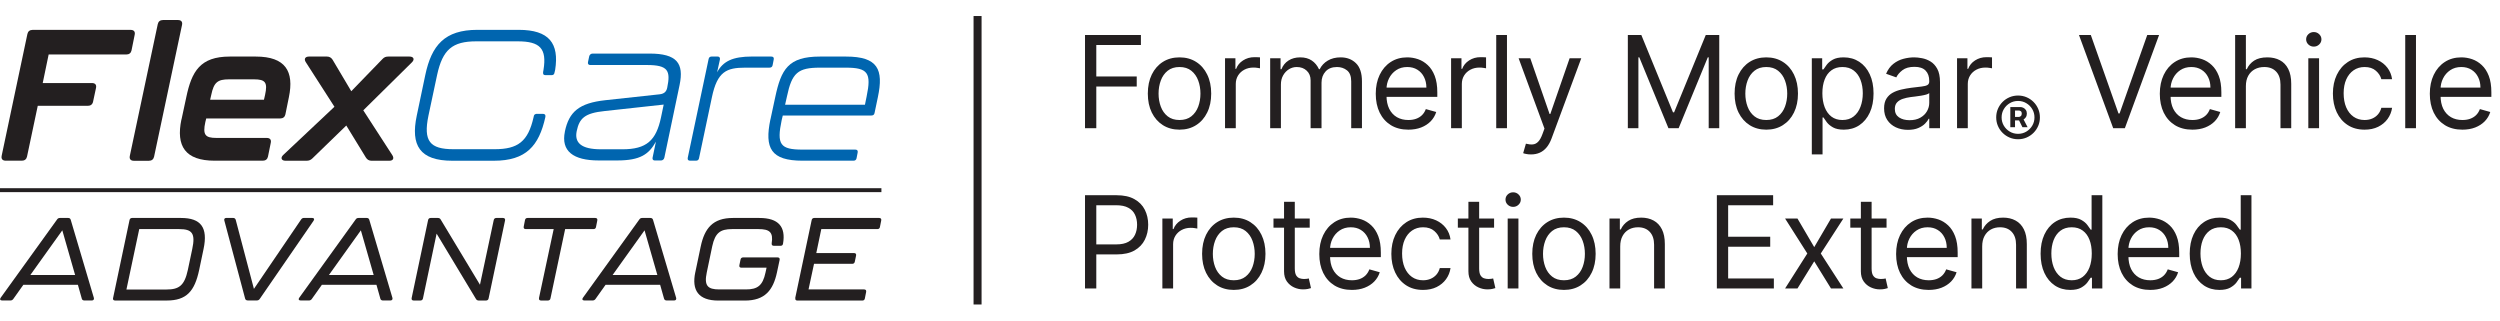 <svg xmlns="http://www.w3.org/2000/svg" width="312" height="40" viewBox="0 0 312 40" fill="none"><g clip-path="url(#clip0_255_125)"><g clip-path="url(#clip1_255_125)"><path d="M10.203 37.251L9.721 35.544H2.914L1.648 37.326C1.559 37.44 1.445 37.5 1.301 37.5H0.263C0.03 37.5 -0.06 37.341 0.089 37.152L7.134 27.376C7.224 27.247 7.338 27.202 7.482 27.202H8.515C8.673 27.202 8.793 27.277 8.832 27.451L11.712 37.166C11.771 37.356 11.667 37.5 11.464 37.5H10.53C10.371 37.5 10.237 37.425 10.198 37.251H10.203ZM9.374 34.319L7.775 28.745L3.788 34.319H9.378H9.374Z" fill="#231F20"></path><path d="M14.115 37.181L16.165 27.466C16.195 27.307 16.309 27.202 16.483 27.202H22.595C25.082 27.202 25.971 28.397 25.405 31.069L24.854 33.697C24.288 36.35 23.28 37.505 20.807 37.505H14.358C14.155 37.505 14.065 37.376 14.11 37.181H14.115ZM20.768 36.131C22.341 36.131 23.022 35.648 23.444 33.682L23.995 31.069C24.417 29.098 23.95 28.591 22.366 28.591H17.377L15.778 36.131H20.768Z" fill="#231F20"></path><path d="M30.588 37.251L27.996 27.521C27.937 27.331 28.041 27.197 28.245 27.197H29.089C29.262 27.197 29.382 27.287 29.421 27.446L31.69 36.052L37.583 27.386C37.673 27.257 37.787 27.197 37.931 27.197H38.949C39.182 27.197 39.267 27.341 39.137 27.546L32.415 37.306C32.326 37.435 32.212 37.495 32.068 37.495H30.916C30.742 37.495 30.623 37.405 30.583 37.246L30.588 37.251Z" fill="#231F20"></path><path d="M47.463 37.251L46.982 35.544H40.17L38.904 37.326C38.815 37.44 38.7 37.5 38.556 37.5H37.524C37.291 37.5 37.201 37.341 37.35 37.152L44.395 27.376C44.484 27.247 44.599 27.202 44.743 27.202H45.775C45.934 27.202 46.053 27.277 46.093 27.451L48.973 37.166C49.032 37.356 48.928 37.5 48.724 37.5H47.791C47.632 37.5 47.498 37.425 47.458 37.251H47.463ZM46.634 34.319L45.036 28.745L41.049 34.319H46.639H46.634Z" fill="#231F20"></path><path d="M51.376 37.181L53.426 27.466C53.456 27.307 53.57 27.202 53.744 27.202H54.647C54.806 27.202 54.925 27.262 54.995 27.391L59.9 35.534L61.618 27.466C61.648 27.307 61.762 27.202 61.936 27.202H62.78C62.983 27.202 63.073 27.331 63.028 27.526L60.978 37.241C60.948 37.4 60.834 37.505 60.66 37.505H59.741C59.582 37.505 59.463 37.43 59.394 37.301L54.489 29.158L52.786 37.241C52.756 37.4 52.642 37.505 52.468 37.505H51.624C51.42 37.505 51.331 37.376 51.376 37.181Z" fill="#231F20"></path><path d="M67.268 37.181L69.1 28.591H65.61C65.406 28.591 65.317 28.461 65.362 28.267L65.52 27.466C65.55 27.292 65.664 27.202 65.838 27.202H74.293C74.497 27.202 74.586 27.331 74.541 27.526L74.382 28.327C74.353 28.501 74.239 28.591 74.065 28.591H70.53L68.698 37.241C68.668 37.4 68.554 37.505 68.38 37.505H67.521C67.318 37.505 67.228 37.376 67.273 37.181H67.268Z" fill="#231F20"></path><path d="M82.867 37.251L82.386 35.544H75.574L74.308 37.326C74.219 37.44 74.105 37.5 73.96 37.5H72.928C72.695 37.5 72.605 37.341 72.754 37.152L79.799 27.376C79.888 27.247 80.003 27.202 80.147 27.202H81.179C81.338 27.202 81.457 27.277 81.502 27.451L84.382 37.166C84.441 37.356 84.337 37.5 84.133 37.5H83.2C83.041 37.5 82.907 37.425 82.867 37.251ZM82.038 34.319L80.439 28.745L76.453 34.319H82.043H82.038Z" fill="#231F20"></path><path d="M86.78 33.956L87.45 30.761C87.931 28.486 88.964 27.202 91.466 27.202H94.768C97.171 27.202 98.084 28.312 97.722 30.412C97.692 30.587 97.593 30.676 97.414 30.676H96.57C96.382 30.676 96.277 30.562 96.307 30.358C96.525 28.984 96.044 28.591 94.664 28.591H91.362C89.892 28.591 89.252 29.059 88.89 30.721L88.204 34.006C87.857 35.653 88.309 36.121 89.763 36.121H93.08C94.535 36.121 95.19 35.653 95.537 34.006L95.667 33.409H92.524C92.32 33.409 92.231 33.279 92.276 33.09L92.42 32.388C92.449 32.229 92.564 32.125 92.737 32.125H97.047C97.25 32.125 97.34 32.254 97.295 32.448L96.972 33.966C96.491 36.226 95.458 37.51 92.956 37.51H89.654C87.167 37.51 86.293 36.226 86.775 33.966L86.78 33.956Z" fill="#231F20"></path><path d="M99.246 37.181L101.297 27.466C101.326 27.307 101.441 27.202 101.619 27.202H109.727C109.93 27.202 110.02 27.331 109.975 27.526L109.816 28.327C109.786 28.501 109.672 28.591 109.499 28.591H102.498L101.873 31.582H106.589C106.793 31.582 106.882 31.711 106.837 31.906L106.679 32.662C106.649 32.821 106.535 32.926 106.361 32.926H101.59L100.904 36.121H107.845C108.049 36.121 108.138 36.251 108.093 36.445L107.935 37.246C107.905 37.42 107.791 37.51 107.617 37.51H99.509C99.306 37.51 99.216 37.38 99.261 37.186L99.246 37.181Z" fill="#231F20"></path><path d="M110 23.484H0V23.982H110V23.484Z" fill="#231F20"></path><path d="M0.208 19.438L3.421 4.237C3.49 3.914 3.719 3.729 4.066 3.729H16.299C16.692 3.729 16.9 3.938 16.806 4.352L16.414 6.293C16.344 6.616 16.116 6.8 15.768 6.8H6.072L5.332 10.364H11.474C11.866 10.364 12.074 10.573 11.98 10.986L11.613 12.698C11.543 13.022 11.315 13.206 10.967 13.206H4.712L3.371 19.547C3.302 19.871 3.073 20.055 2.726 20.055H0.72C0.328 20.055 0.119 19.846 0.213 19.433L0.208 19.438Z" fill="#231F20"></path><path d="M16.205 19.438L19.69 3.008C19.76 2.684 19.988 2.5 20.336 2.5H22.207C22.6 2.5 22.808 2.709 22.714 3.127L19.229 19.557C19.159 19.881 18.931 20.065 18.583 20.065H16.711C16.319 20.065 16.111 19.856 16.205 19.442V19.438Z" fill="#231F20"></path><path d="M22.649 14.923L23.25 12.126C23.92 8.911 24.983 7.059 28.672 7.059H31.924C35.637 7.059 36.724 8.911 36.054 12.126L35.617 14.276C35.548 14.6 35.319 14.784 34.972 14.784H25.737L25.623 15.247C25.276 16.844 25.623 17.213 27.008 17.213H33.284C33.676 17.213 33.885 17.422 33.79 17.835L33.443 19.547C33.373 19.871 33.145 20.055 32.797 20.055H26.795C23.101 20.055 21.949 18.228 22.639 14.918L22.649 14.923ZM32.941 12.45L33.08 11.847C33.428 10.274 33.105 9.901 31.695 9.901H28.577C27.167 9.901 26.686 10.27 26.363 11.847L26.224 12.45H32.941Z" fill="#231F20"></path><path d="M48.595 20.06H46.356C46.058 20.06 45.825 19.92 45.666 19.666L43.218 15.665L38.993 19.761C38.785 19.97 38.556 20.06 38.279 20.06H35.622C35.116 20.06 34.977 19.691 35.344 19.343L41.739 13.325L38.159 7.751C37.906 7.358 38.09 7.059 38.552 7.059H40.816C41.113 7.059 41.347 7.199 41.506 7.452L43.839 11.384L47.741 7.358C47.95 7.129 48.178 7.059 48.456 7.059H51.112C51.619 7.059 51.783 7.408 51.41 7.776L45.338 13.768L48.963 19.368C49.216 19.761 49.057 20.06 48.595 20.06Z" fill="#231F20"></path><path d="M96.262 7.059C96.496 7.059 96.61 7.174 96.56 7.427L96.421 8.144C96.377 8.353 96.238 8.443 96.029 8.443H93.005C90.672 8.443 89.52 8.931 88.85 12.121L87.236 19.756C87.192 19.965 87.053 20.055 86.844 20.055H86.129C85.896 20.055 85.782 19.94 85.831 19.686L88.438 7.353C88.483 7.144 88.622 7.054 88.83 7.054H89.545C89.778 7.054 89.893 7.194 89.843 7.447L89.495 9.02C90.235 7.656 91.412 7.054 93.859 7.054H96.257L96.262 7.059Z" fill="#0065AF"></path><path d="M96.148 14.923L96.749 12.126C97.489 8.657 98.362 7.059 102.334 7.059H105.586C109.558 7.059 110.293 8.657 109.558 12.126L109.141 14.117C109.096 14.326 108.957 14.415 108.749 14.415H97.692L97.553 14.993C96.908 18.049 97.37 18.671 100.16 18.671H106.738C106.971 18.671 107.086 18.786 107.036 19.039L106.897 19.756C106.852 19.965 106.713 20.055 106.505 20.055H100.16C96.188 20.055 95.403 18.482 96.143 14.918L96.148 14.923ZM107.945 13.072L108.153 12.051C108.774 9.09 108.317 8.443 105.547 8.443H102.339C99.569 8.443 98.829 9.09 98.209 12.051L97.98 13.072H107.949H107.945Z" fill="#0065AF"></path><path d="M66.627 14.46C66.613 14.525 66.598 14.59 66.583 14.654C65.903 17.646 64.647 18.621 61.732 18.621H56.584C53.63 18.621 52.82 17.601 53.466 14.455L54.553 9.344C55.243 6.173 56.47 5.158 59.448 5.158H64.597C67.387 5.158 68.261 6.039 67.829 8.717C67.809 8.826 67.74 9.095 67.799 9.249C67.849 9.379 68.077 9.379 68.077 9.379C68.077 9.379 68.529 9.379 68.842 9.379C68.981 9.379 69.135 9.319 69.179 9.155C69.219 9.01 69.269 8.811 69.284 8.717C69.8 5.422 68.549 3.724 64.731 3.724H59.583C55.496 3.724 53.858 5.646 53.074 9.369L52.011 14.435C51.227 18.139 52.379 20.06 56.445 20.06H61.638C65.65 20.06 67.258 18.208 68.057 14.63C68.062 14.6 68.097 14.411 68.028 14.321C67.943 14.211 67.794 14.207 67.705 14.207H67.01C66.96 14.207 66.856 14.207 66.757 14.271C66.662 14.331 66.623 14.465 66.623 14.465L66.627 14.46Z" fill="#0065AF"></path><path d="M70.495 16.421C71.011 13.953 72.263 12.863 75.554 12.504L82.336 11.768C82.917 11.698 83.17 11.409 83.265 10.961C83.711 8.826 83.389 8.114 80.737 8.114H73.658C73.444 8.114 73.335 7.97 73.38 7.756L73.529 7.044C73.573 6.83 73.747 6.686 73.961 6.686H81.065C84.476 6.686 85.38 7.895 84.814 10.603L82.912 19.672C82.867 19.886 82.694 20.03 82.48 20.03H81.721C81.507 20.03 81.398 19.886 81.442 19.672L81.86 17.676C80.986 19.243 79.923 20.025 77.034 20.025H74.715C71.543 20.025 69.989 18.86 70.5 16.416L70.495 16.421ZM77.679 18.631C80.688 18.631 81.884 17.541 82.495 14.645L82.828 13.052L75.46 13.858C72.968 14.117 72.312 14.759 71.975 16.352C71.672 17.8 72.516 18.631 74.998 18.631H77.674H77.679Z" fill="#0065AF"></path></g><path d="M122 2V38" stroke="#231F20"></path><path d="M135.409 16V4.364H142.386V5.614H136.818V9.545H141.864V10.796H136.818V16H135.409ZM147.203 16.182C146.415 16.182 145.724 15.994 145.129 15.619C144.538 15.244 144.076 14.72 143.743 14.046C143.413 13.371 143.248 12.583 143.248 11.682C143.248 10.773 143.413 9.979 143.743 9.301C144.076 8.623 144.538 8.097 145.129 7.722C145.724 7.347 146.415 7.159 147.203 7.159C147.991 7.159 148.68 7.347 149.271 7.722C149.866 8.097 150.328 8.623 150.657 9.301C150.991 9.979 151.157 10.773 151.157 11.682C151.157 12.583 150.991 13.371 150.657 14.046C150.328 14.72 149.866 15.244 149.271 15.619C148.68 15.994 147.991 16.182 147.203 16.182ZM147.203 14.977C147.801 14.977 148.294 14.824 148.68 14.517C149.066 14.21 149.352 13.807 149.538 13.307C149.724 12.807 149.816 12.265 149.816 11.682C149.816 11.098 149.724 10.555 149.538 10.051C149.352 9.547 149.066 9.14 148.68 8.83C148.294 8.519 147.801 8.364 147.203 8.364C146.604 8.364 146.112 8.519 145.725 8.83C145.339 9.14 145.053 9.547 144.868 10.051C144.682 10.555 144.589 11.098 144.589 11.682C144.589 12.265 144.682 12.807 144.868 13.307C145.053 13.807 145.339 14.21 145.725 14.517C146.112 14.824 146.604 14.977 147.203 14.977ZM152.884 16V7.273H154.18V8.591H154.271C154.43 8.159 154.717 7.809 155.134 7.54C155.551 7.271 156.021 7.136 156.543 7.136C156.642 7.136 156.765 7.138 156.913 7.142C157.06 7.146 157.172 7.152 157.248 7.159V8.523C157.202 8.511 157.098 8.494 156.935 8.472C156.776 8.445 156.608 8.432 156.43 8.432C156.005 8.432 155.627 8.521 155.293 8.699C154.964 8.873 154.702 9.116 154.509 9.426C154.32 9.733 154.225 10.083 154.225 10.477V16H152.884ZM158.517 16V7.273H159.813V8.636H159.926C160.108 8.17 160.402 7.809 160.807 7.551C161.212 7.29 161.699 7.159 162.267 7.159C162.843 7.159 163.322 7.29 163.705 7.551C164.091 7.809 164.392 8.17 164.608 8.636H164.699C164.923 8.186 165.258 7.828 165.705 7.562C166.152 7.294 166.688 7.159 167.313 7.159C168.093 7.159 168.731 7.403 169.228 7.892C169.724 8.377 169.972 9.133 169.972 10.159V16H168.631V10.159C168.631 9.515 168.455 9.055 168.103 8.778C167.75 8.502 167.335 8.364 166.858 8.364C166.245 8.364 165.769 8.549 165.432 8.92C165.095 9.288 164.926 9.754 164.926 10.318V16H163.563V10.023C163.563 9.527 163.402 9.127 163.08 8.824C162.758 8.517 162.343 8.364 161.835 8.364C161.487 8.364 161.161 8.456 160.858 8.642C160.559 8.828 160.317 9.085 160.131 9.415C159.949 9.741 159.858 10.117 159.858 10.546V16H158.517ZM175.763 16.182C174.922 16.182 174.196 15.996 173.586 15.625C172.98 15.25 172.513 14.727 172.183 14.057C171.857 13.383 171.694 12.598 171.694 11.704C171.694 10.811 171.857 10.023 172.183 9.341C172.513 8.655 172.971 8.121 173.558 7.739C174.149 7.352 174.838 7.159 175.626 7.159C176.081 7.159 176.53 7.235 176.973 7.386C177.416 7.538 177.819 7.784 178.183 8.125C178.547 8.462 178.836 8.909 179.052 9.466C179.268 10.023 179.376 10.708 179.376 11.523V12.091H172.649V10.932H178.013C178.013 10.439 177.914 10 177.717 9.614C177.524 9.227 177.247 8.922 176.888 8.699C176.532 8.475 176.111 8.364 175.626 8.364C175.092 8.364 174.63 8.496 174.24 8.761C173.854 9.023 173.556 9.364 173.348 9.784C173.14 10.204 173.035 10.655 173.035 11.136V11.909C173.035 12.568 173.149 13.127 173.376 13.585C173.607 14.04 173.927 14.386 174.336 14.625C174.746 14.86 175.221 14.977 175.763 14.977C176.115 14.977 176.433 14.928 176.717 14.829C177.005 14.727 177.253 14.576 177.461 14.375C177.67 14.171 177.831 13.917 177.944 13.614L179.24 13.977C179.104 14.417 178.874 14.803 178.552 15.136C178.23 15.466 177.833 15.723 177.359 15.909C176.886 16.091 176.354 16.182 175.763 16.182ZM181.096 16V7.273H182.391V8.591H182.482C182.641 8.159 182.929 7.809 183.346 7.54C183.763 7.271 184.232 7.136 184.755 7.136C184.854 7.136 184.977 7.138 185.124 7.142C185.272 7.146 185.384 7.152 185.46 7.159V8.523C185.414 8.511 185.31 8.494 185.147 8.472C184.988 8.445 184.82 8.432 184.641 8.432C184.217 8.432 183.838 8.521 183.505 8.699C183.176 8.873 182.914 9.116 182.721 9.426C182.532 9.733 182.437 10.083 182.437 10.477V16H181.096ZM188.07 4.364V16H186.729V4.364H188.07ZM191.07 19.273C190.842 19.273 190.64 19.254 190.462 19.216C190.284 19.182 190.161 19.148 190.092 19.114L190.433 17.932C190.759 18.015 191.047 18.046 191.297 18.023C191.547 18 191.769 17.888 191.962 17.688C192.159 17.491 192.339 17.171 192.501 16.727L192.751 16.046L189.524 7.273H190.979L193.388 14.227H193.479L195.888 7.273H197.342L193.638 17.273C193.471 17.724 193.265 18.097 193.019 18.392C192.772 18.691 192.486 18.913 192.161 19.057C191.839 19.201 191.475 19.273 191.07 19.273ZM203.154 4.364H204.836L208.79 14.023H208.927L212.881 4.364H214.563V16H213.245V7.159H213.131L209.495 16H208.222L204.586 7.159H204.472V16H203.154V4.364ZM220.432 16.182C219.644 16.182 218.953 15.994 218.358 15.619C217.767 15.244 217.305 14.72 216.972 14.046C216.642 13.371 216.478 12.583 216.478 11.682C216.478 10.773 216.642 9.979 216.972 9.301C217.305 8.623 217.767 8.097 218.358 7.722C218.953 7.347 219.644 7.159 220.432 7.159C221.22 7.159 221.909 7.347 222.5 7.722C223.095 8.097 223.557 8.623 223.887 9.301C224.22 9.979 224.387 10.773 224.387 11.682C224.387 12.583 224.22 13.371 223.887 14.046C223.557 14.72 223.095 15.244 222.5 15.619C221.909 15.994 221.22 16.182 220.432 16.182ZM220.432 14.977C221.031 14.977 221.523 14.824 221.909 14.517C222.296 14.21 222.582 13.807 222.767 13.307C222.953 12.807 223.046 12.265 223.046 11.682C223.046 11.098 222.953 10.555 222.767 10.051C222.582 9.547 222.296 9.14 221.909 8.83C221.523 8.519 221.031 8.364 220.432 8.364C219.834 8.364 219.341 8.519 218.955 8.83C218.568 9.14 218.282 9.547 218.097 10.051C217.911 10.555 217.818 11.098 217.818 11.682C217.818 12.265 217.911 12.807 218.097 13.307C218.282 13.807 218.568 14.21 218.955 14.517C219.341 14.824 219.834 14.977 220.432 14.977ZM226.114 19.273V7.273H227.409V8.659H227.568C227.667 8.508 227.803 8.314 227.977 8.08C228.155 7.841 228.409 7.629 228.739 7.443C229.072 7.254 229.523 7.159 230.091 7.159C230.826 7.159 231.473 7.343 232.034 7.71C232.595 8.078 233.032 8.598 233.346 9.273C233.661 9.947 233.818 10.742 233.818 11.659C233.818 12.583 233.661 13.384 233.346 14.062C233.032 14.737 232.596 15.259 232.04 15.631C231.483 15.998 230.841 16.182 230.114 16.182C229.553 16.182 229.104 16.089 228.767 15.903C228.43 15.714 228.17 15.5 227.989 15.261C227.807 15.019 227.667 14.818 227.568 14.659H227.454V19.273H226.114ZM227.432 11.636C227.432 12.296 227.528 12.877 227.721 13.381C227.915 13.881 228.197 14.273 228.568 14.557C228.939 14.837 229.394 14.977 229.932 14.977C230.492 14.977 230.96 14.829 231.335 14.534C231.714 14.235 231.998 13.833 232.187 13.329C232.381 12.822 232.477 12.258 232.477 11.636C232.477 11.023 232.382 10.47 232.193 9.977C232.007 9.481 231.725 9.089 231.346 8.801C230.971 8.509 230.5 8.364 229.932 8.364C229.386 8.364 228.928 8.502 228.557 8.778C228.185 9.051 227.905 9.434 227.716 9.926C227.526 10.415 227.432 10.985 227.432 11.636ZM238.112 16.204C237.559 16.204 237.057 16.1 236.606 15.892C236.155 15.68 235.797 15.375 235.532 14.977C235.267 14.576 235.134 14.091 235.134 13.523C235.134 13.023 235.233 12.617 235.43 12.307C235.627 11.992 235.89 11.746 236.22 11.568C236.549 11.39 236.913 11.258 237.311 11.171C237.712 11.079 238.115 11.008 238.521 10.954C239.051 10.886 239.481 10.835 239.811 10.801C240.144 10.763 240.386 10.701 240.538 10.614C240.693 10.527 240.771 10.375 240.771 10.159V10.114C240.771 9.553 240.617 9.117 240.311 8.807C240.008 8.496 239.547 8.341 238.93 8.341C238.29 8.341 237.788 8.481 237.424 8.761C237.061 9.042 236.805 9.341 236.657 9.659L235.384 9.205C235.612 8.674 235.915 8.261 236.294 7.966C236.676 7.667 237.093 7.458 237.544 7.341C237.998 7.22 238.445 7.159 238.884 7.159C239.165 7.159 239.487 7.193 239.85 7.261C240.218 7.326 240.572 7.46 240.913 7.665C241.258 7.869 241.544 8.178 241.771 8.591C241.998 9.004 242.112 9.557 242.112 10.25V16H240.771V14.818H240.703C240.612 15.008 240.46 15.21 240.248 15.426C240.036 15.642 239.754 15.826 239.401 15.977C239.049 16.129 238.619 16.204 238.112 16.204ZM238.316 15C238.847 15 239.294 14.896 239.657 14.688C240.025 14.479 240.301 14.21 240.487 13.881C240.676 13.551 240.771 13.204 240.771 12.841V11.614C240.714 11.682 240.589 11.744 240.396 11.801C240.206 11.854 239.987 11.902 239.737 11.943C239.49 11.981 239.25 12.015 239.015 12.046C238.784 12.072 238.597 12.095 238.453 12.114C238.104 12.159 237.778 12.233 237.475 12.335C237.176 12.434 236.934 12.583 236.748 12.784C236.566 12.981 236.475 13.25 236.475 13.591C236.475 14.057 236.648 14.409 236.992 14.648C237.341 14.883 237.782 15 238.316 15ZM244.239 16V7.273H245.535V8.591H245.626C245.785 8.159 246.072 7.809 246.489 7.54C246.906 7.271 247.376 7.136 247.898 7.136C247.997 7.136 248.12 7.138 248.268 7.142C248.415 7.146 248.527 7.152 248.603 7.159V8.523C248.557 8.511 248.453 8.494 248.29 8.472C248.131 8.445 247.963 8.432 247.785 8.432C247.36 8.432 246.982 8.521 246.648 8.699C246.319 8.873 246.057 9.116 245.864 9.426C245.675 9.733 245.58 10.083 245.58 10.477V16H244.239ZM250.888 15.877V13.361H252.146C252.269 13.361 252.392 13.392 252.514 13.453C252.639 13.512 252.743 13.603 252.825 13.726C252.909 13.847 252.951 13.997 252.951 14.176C252.951 14.358 252.907 14.512 252.821 14.64C252.735 14.767 252.627 14.864 252.497 14.93C252.368 14.995 252.238 15.028 252.109 15.028H251.215V14.595H251.952C252.034 14.595 252.114 14.56 252.194 14.49C252.276 14.419 252.317 14.315 252.317 14.176C252.317 14.031 252.276 13.931 252.194 13.876C252.114 13.822 252.037 13.794 251.962 13.794H251.475V15.877H250.888ZM252.436 14.698L253.046 15.877H252.402L251.815 14.698H252.436ZM251.853 17.377C251.476 17.377 251.122 17.307 250.793 17.166C250.463 17.025 250.173 16.829 249.923 16.579C249.673 16.329 249.478 16.04 249.337 15.71C249.196 15.381 249.126 15.027 249.126 14.65C249.126 14.273 249.196 13.919 249.337 13.59C249.478 13.26 249.673 12.97 249.923 12.72C250.173 12.47 250.463 12.275 250.793 12.134C251.122 11.993 251.476 11.923 251.853 11.923C252.23 11.923 252.584 11.993 252.913 12.134C253.243 12.275 253.532 12.47 253.782 12.72C254.032 12.97 254.228 13.26 254.369 13.59C254.51 13.919 254.58 14.273 254.58 14.65C254.58 15.027 254.51 15.381 254.369 15.71C254.228 16.04 254.032 16.329 253.782 16.579C253.532 16.829 253.243 17.025 252.913 17.166C252.584 17.307 252.23 17.377 251.853 17.377ZM251.853 16.702C252.23 16.702 252.573 16.61 252.882 16.426C253.194 16.24 253.442 15.992 253.626 15.683C253.81 15.372 253.902 15.027 253.902 14.65C253.902 14.273 253.81 13.93 253.626 13.62C253.442 13.309 253.194 13.061 252.882 12.877C252.573 12.691 252.23 12.598 251.853 12.598C251.476 12.598 251.131 12.691 250.82 12.877C250.509 13.061 250.261 13.309 250.077 13.62C249.893 13.93 249.801 14.273 249.801 14.65C249.801 15.027 249.893 15.372 250.077 15.683C250.261 15.992 250.509 16.24 250.82 16.426C251.131 16.61 251.476 16.702 251.853 16.702ZM260.932 4.364L264.386 14.159H264.523L267.977 4.364H269.455L265.182 16H263.727L259.455 4.364H260.932ZM273.612 16.182C272.771 16.182 272.046 15.996 271.436 15.625C270.83 15.25 270.362 14.727 270.032 14.057C269.707 13.383 269.544 12.598 269.544 11.704C269.544 10.811 269.707 10.023 270.032 9.341C270.362 8.655 270.82 8.121 271.407 7.739C271.998 7.352 272.688 7.159 273.475 7.159C273.93 7.159 274.379 7.235 274.822 7.386C275.265 7.538 275.669 7.784 276.032 8.125C276.396 8.462 276.686 8.909 276.902 9.466C277.118 10.023 277.225 10.708 277.225 11.523V12.091H270.498V10.932H275.862C275.862 10.439 275.763 10 275.566 9.614C275.373 9.227 275.097 8.922 274.737 8.699C274.381 8.475 273.96 8.364 273.475 8.364C272.941 8.364 272.479 8.496 272.089 8.761C271.703 9.023 271.405 9.364 271.197 9.784C270.989 10.204 270.885 10.655 270.885 11.136V11.909C270.885 12.568 270.998 13.127 271.225 13.585C271.457 14.04 271.777 14.386 272.186 14.625C272.595 14.86 273.07 14.977 273.612 14.977C273.964 14.977 274.282 14.928 274.566 14.829C274.854 14.727 275.102 14.576 275.311 14.375C275.519 14.171 275.68 13.917 275.794 13.614L277.089 13.977C276.953 14.417 276.724 14.803 276.402 15.136C276.08 15.466 275.682 15.723 275.208 15.909C274.735 16.091 274.203 16.182 273.612 16.182ZM280.286 10.75V16H278.945V4.364H280.286V8.636H280.4C280.604 8.186 280.911 7.828 281.32 7.562C281.733 7.294 282.282 7.159 282.968 7.159C283.563 7.159 284.084 7.278 284.531 7.517C284.977 7.752 285.324 8.114 285.57 8.602C285.82 9.087 285.945 9.705 285.945 10.454V16H284.604V10.546C284.604 9.852 284.424 9.316 284.065 8.938C283.709 8.555 283.214 8.364 282.582 8.364C282.142 8.364 281.748 8.456 281.4 8.642C281.055 8.828 280.782 9.098 280.582 9.455C280.385 9.811 280.286 10.242 280.286 10.75ZM288.078 16V7.273H289.419V16H288.078ZM288.76 5.818C288.499 5.818 288.273 5.729 288.084 5.551C287.898 5.373 287.806 5.159 287.806 4.909C287.806 4.659 287.898 4.445 288.084 4.267C288.273 4.089 288.499 4 288.76 4C289.022 4 289.245 4.089 289.431 4.267C289.62 4.445 289.715 4.659 289.715 4.909C289.715 5.159 289.62 5.373 289.431 5.551C289.245 5.729 289.022 5.818 288.76 5.818ZM295.101 16.182C294.283 16.182 293.578 15.989 292.987 15.602C292.396 15.216 291.942 14.684 291.623 14.006C291.305 13.328 291.146 12.553 291.146 11.682C291.146 10.796 291.309 10.013 291.635 9.335C291.964 8.653 292.423 8.121 293.01 7.739C293.601 7.352 294.29 7.159 295.078 7.159C295.692 7.159 296.245 7.273 296.737 7.5C297.23 7.727 297.633 8.045 297.947 8.455C298.262 8.864 298.457 9.341 298.533 9.886H297.192C297.089 9.489 296.862 9.136 296.51 8.83C296.161 8.519 295.692 8.364 295.101 8.364C294.578 8.364 294.12 8.5 293.726 8.773C293.336 9.042 293.031 9.422 292.811 9.915C292.595 10.403 292.487 10.977 292.487 11.636C292.487 12.311 292.593 12.898 292.805 13.398C293.021 13.898 293.324 14.286 293.714 14.562C294.108 14.839 294.57 14.977 295.101 14.977C295.449 14.977 295.766 14.917 296.05 14.796C296.334 14.674 296.574 14.5 296.771 14.273C296.968 14.046 297.108 13.773 297.192 13.454H298.533C298.457 13.97 298.269 14.434 297.97 14.847C297.675 15.256 297.283 15.581 296.794 15.824C296.309 16.062 295.745 16.182 295.101 16.182ZM301.514 4.364V16H300.173V4.364H301.514ZM307.309 16.182C306.468 16.182 305.742 15.996 305.133 15.625C304.527 15.25 304.059 14.727 303.729 14.057C303.403 13.383 303.241 12.598 303.241 11.704C303.241 10.811 303.403 10.023 303.729 9.341C304.059 8.655 304.517 8.121 305.104 7.739C305.695 7.352 306.384 7.159 307.172 7.159C307.627 7.159 308.076 7.235 308.519 7.386C308.962 7.538 309.366 7.784 309.729 8.125C310.093 8.462 310.383 8.909 310.599 9.466C310.814 10.023 310.922 10.708 310.922 11.523V12.091H304.195V10.932H309.559C309.559 10.439 309.46 10 309.263 9.614C309.07 9.227 308.794 8.922 308.434 8.699C308.078 8.475 307.657 8.364 307.172 8.364C306.638 8.364 306.176 8.496 305.786 8.761C305.4 9.023 305.102 9.364 304.894 9.784C304.686 10.204 304.581 10.655 304.581 11.136V11.909C304.581 12.568 304.695 13.127 304.922 13.585C305.153 14.04 305.474 14.386 305.883 14.625C306.292 14.86 306.767 14.977 307.309 14.977C307.661 14.977 307.979 14.928 308.263 14.829C308.551 14.727 308.799 14.576 309.008 14.375C309.216 14.171 309.377 13.917 309.491 13.614L310.786 13.977C310.65 14.417 310.42 14.803 310.099 15.136C309.777 15.466 309.379 15.723 308.905 15.909C308.432 16.091 307.9 16.182 307.309 16.182ZM135.409 36V24.364H139.341C140.254 24.364 141 24.528 141.58 24.858C142.163 25.184 142.595 25.625 142.875 26.182C143.155 26.739 143.295 27.36 143.295 28.046C143.295 28.731 143.155 29.354 142.875 29.915C142.598 30.475 142.17 30.922 141.591 31.256C141.011 31.585 140.269 31.75 139.364 31.75H136.545V30.5H139.318C139.943 30.5 140.445 30.392 140.824 30.176C141.203 29.96 141.477 29.669 141.648 29.301C141.822 28.93 141.909 28.511 141.909 28.046C141.909 27.579 141.822 27.163 141.648 26.796C141.477 26.428 141.201 26.14 140.818 25.932C140.436 25.72 139.928 25.614 139.295 25.614H136.818V36H135.409ZM145.064 36V27.273H146.359V28.591H146.45C146.609 28.159 146.897 27.809 147.314 27.54C147.73 27.271 148.2 27.136 148.723 27.136C148.821 27.136 148.944 27.138 149.092 27.142C149.24 27.146 149.351 27.151 149.427 27.159V28.523C149.382 28.511 149.278 28.494 149.115 28.472C148.956 28.445 148.787 28.432 148.609 28.432C148.185 28.432 147.806 28.521 147.473 28.699C147.143 28.873 146.882 29.116 146.689 29.426C146.499 29.733 146.404 30.083 146.404 30.477V36H145.064ZM153.976 36.182C153.189 36.182 152.497 35.994 151.903 35.619C151.312 35.244 150.85 34.72 150.516 34.045C150.187 33.371 150.022 32.583 150.022 31.682C150.022 30.773 150.187 29.979 150.516 29.301C150.85 28.623 151.312 28.097 151.903 27.722C152.497 27.347 153.189 27.159 153.976 27.159C154.764 27.159 155.454 27.347 156.045 27.722C156.639 28.097 157.101 28.623 157.431 29.301C157.764 29.979 157.931 30.773 157.931 31.682C157.931 32.583 157.764 33.371 157.431 34.045C157.101 34.72 156.639 35.244 156.045 35.619C155.454 35.994 154.764 36.182 153.976 36.182ZM153.976 34.977C154.575 34.977 155.067 34.824 155.454 34.517C155.84 34.21 156.126 33.807 156.312 33.307C156.497 32.807 156.59 32.265 156.59 31.682C156.59 31.099 156.497 30.555 156.312 30.051C156.126 29.547 155.84 29.14 155.454 28.829C155.067 28.519 154.575 28.364 153.976 28.364C153.378 28.364 152.886 28.519 152.499 28.829C152.113 29.14 151.827 29.547 151.641 30.051C151.456 30.555 151.363 31.099 151.363 31.682C151.363 32.265 151.456 32.807 151.641 33.307C151.827 33.807 152.113 34.21 152.499 34.517C152.886 34.824 153.378 34.977 153.976 34.977ZM163.453 27.273V28.409H158.931V27.273H163.453ZM160.249 25.182H161.59V33.5C161.59 33.879 161.645 34.163 161.754 34.352C161.868 34.538 162.012 34.663 162.186 34.727C162.364 34.788 162.552 34.818 162.749 34.818C162.897 34.818 163.018 34.811 163.112 34.795C163.207 34.776 163.283 34.761 163.34 34.75L163.612 35.955C163.522 35.989 163.395 36.023 163.232 36.057C163.069 36.095 162.862 36.114 162.612 36.114C162.234 36.114 161.862 36.032 161.499 35.869C161.139 35.706 160.84 35.458 160.601 35.125C160.366 34.792 160.249 34.371 160.249 33.864V25.182ZM168.716 36.182C167.875 36.182 167.149 35.996 166.54 35.625C165.934 35.25 165.466 34.727 165.136 34.057C164.81 33.383 164.648 32.599 164.648 31.704C164.648 30.811 164.81 30.023 165.136 29.341C165.466 28.655 165.924 28.121 166.511 27.739C167.102 27.352 167.791 27.159 168.579 27.159C169.034 27.159 169.483 27.235 169.926 27.386C170.369 27.538 170.773 27.784 171.136 28.125C171.5 28.462 171.79 28.909 172.006 29.466C172.221 30.023 172.329 30.708 172.329 31.523V32.091H165.602V30.932H170.966C170.966 30.439 170.867 30 170.67 29.614C170.477 29.227 170.201 28.922 169.841 28.699C169.485 28.475 169.064 28.364 168.579 28.364C168.045 28.364 167.583 28.496 167.193 28.761C166.807 29.023 166.509 29.364 166.301 29.784C166.093 30.204 165.988 30.655 165.988 31.136V31.909C165.988 32.568 166.102 33.127 166.329 33.585C166.56 34.04 166.881 34.386 167.29 34.625C167.699 34.86 168.174 34.977 168.716 34.977C169.068 34.977 169.386 34.928 169.67 34.83C169.958 34.727 170.206 34.576 170.415 34.375C170.623 34.17 170.784 33.917 170.898 33.614L172.193 33.977C172.057 34.417 171.827 34.803 171.506 35.136C171.184 35.466 170.786 35.724 170.312 35.909C169.839 36.091 169.307 36.182 168.716 36.182ZM177.595 36.182C176.776 36.182 176.072 35.989 175.481 35.602C174.89 35.216 174.436 34.684 174.117 34.006C173.799 33.328 173.64 32.553 173.64 31.682C173.64 30.796 173.803 30.013 174.129 29.335C174.458 28.653 174.917 28.121 175.504 27.739C176.095 27.352 176.784 27.159 177.572 27.159C178.186 27.159 178.739 27.273 179.231 27.5C179.723 27.727 180.127 28.046 180.441 28.454C180.756 28.864 180.951 29.341 181.026 29.886H179.686C179.583 29.489 179.356 29.136 179.004 28.829C178.655 28.519 178.186 28.364 177.595 28.364C177.072 28.364 176.614 28.5 176.22 28.773C175.829 29.042 175.525 29.422 175.305 29.915C175.089 30.403 174.981 30.977 174.981 31.636C174.981 32.311 175.087 32.898 175.299 33.398C175.515 33.898 175.818 34.286 176.208 34.562C176.602 34.839 177.064 34.977 177.595 34.977C177.943 34.977 178.259 34.917 178.543 34.795C178.828 34.674 179.068 34.5 179.265 34.273C179.462 34.045 179.602 33.773 179.686 33.455H181.026C180.951 33.97 180.763 34.434 180.464 34.847C180.168 35.256 179.776 35.581 179.288 35.824C178.803 36.062 178.239 36.182 177.595 36.182ZM186.462 27.273V28.409H181.939V27.273H186.462ZM183.258 25.182H184.598V33.5C184.598 33.879 184.653 34.163 184.763 34.352C184.877 34.538 185.021 34.663 185.195 34.727C185.373 34.788 185.561 34.818 185.758 34.818C185.905 34.818 186.026 34.811 186.121 34.795C186.216 34.776 186.292 34.761 186.348 34.75L186.621 35.955C186.53 35.989 186.403 36.023 186.241 36.057C186.078 36.095 185.871 36.114 185.621 36.114C185.242 36.114 184.871 36.032 184.508 35.869C184.148 35.706 183.848 35.458 183.61 35.125C183.375 34.792 183.258 34.371 183.258 33.864V25.182ZM188.159 36V27.273H189.5V36H188.159ZM188.841 25.818C188.58 25.818 188.354 25.729 188.165 25.551C187.979 25.373 187.886 25.159 187.886 24.909C187.886 24.659 187.979 24.445 188.165 24.267C188.354 24.089 188.58 24 188.841 24C189.102 24 189.326 24.089 189.511 24.267C189.701 24.445 189.796 24.659 189.796 24.909C189.796 25.159 189.701 25.373 189.511 25.551C189.326 25.729 189.102 25.818 188.841 25.818ZM195.181 36.182C194.394 36.182 193.702 35.994 193.108 35.619C192.517 35.244 192.055 34.72 191.721 34.045C191.392 33.371 191.227 32.583 191.227 31.682C191.227 30.773 191.392 29.979 191.721 29.301C192.055 28.623 192.517 28.097 193.108 27.722C193.702 27.347 194.394 27.159 195.181 27.159C195.969 27.159 196.659 27.347 197.25 27.722C197.844 28.097 198.306 28.623 198.636 29.301C198.969 29.979 199.136 30.773 199.136 31.682C199.136 32.583 198.969 33.371 198.636 34.045C198.306 34.72 197.844 35.244 197.25 35.619C196.659 35.994 195.969 36.182 195.181 36.182ZM195.181 34.977C195.78 34.977 196.272 34.824 196.659 34.517C197.045 34.21 197.331 33.807 197.517 33.307C197.702 32.807 197.795 32.265 197.795 31.682C197.795 31.099 197.702 30.555 197.517 30.051C197.331 29.547 197.045 29.14 196.659 28.829C196.272 28.519 195.78 28.364 195.181 28.364C194.583 28.364 194.091 28.519 193.704 28.829C193.318 29.14 193.032 29.547 192.846 30.051C192.661 30.555 192.568 31.099 192.568 31.682C192.568 32.265 192.661 32.807 192.846 33.307C193.032 33.807 193.318 34.21 193.704 34.517C194.091 34.824 194.583 34.977 195.181 34.977ZM202.204 30.75V36H200.863V27.273H202.158V28.636H202.272C202.477 28.193 202.787 27.837 203.204 27.568C203.62 27.296 204.158 27.159 204.817 27.159C205.408 27.159 205.925 27.28 206.369 27.523C206.812 27.761 207.156 28.125 207.403 28.614C207.649 29.099 207.772 29.712 207.772 30.454V36H206.431V30.546C206.431 29.86 206.253 29.326 205.897 28.943C205.541 28.557 205.052 28.364 204.431 28.364C204.003 28.364 203.62 28.456 203.283 28.642C202.95 28.828 202.687 29.099 202.494 29.454C202.3 29.811 202.204 30.242 202.204 30.75ZM214.264 36V24.364H221.287V25.614H215.673V29.546H220.923V30.796H215.673V34.75H221.378V36H214.264ZM224.325 27.273L226.416 30.841L228.507 27.273H230.052L227.234 31.636L230.052 36H228.507L226.416 32.614L224.325 36H222.779L225.552 31.636L222.779 27.273H224.325ZM235.441 27.273V28.409H230.918V27.273H235.441ZM232.236 25.182H233.577V33.5C233.577 33.879 233.632 34.163 233.742 34.352C233.856 34.538 234 34.663 234.174 34.727C234.352 34.788 234.539 34.818 234.736 34.818C234.884 34.818 235.005 34.811 235.1 34.795C235.195 34.776 235.27 34.761 235.327 34.75L235.6 35.955C235.509 35.989 235.382 36.023 235.219 36.057C235.056 36.095 234.85 36.114 234.6 36.114C234.221 36.114 233.85 36.032 233.486 35.869C233.126 35.706 232.827 35.458 232.589 35.125C232.354 34.792 232.236 34.371 232.236 33.864V25.182ZM240.703 36.182C239.862 36.182 239.137 35.996 238.527 35.625C237.921 35.25 237.453 34.727 237.124 34.057C236.798 33.383 236.635 32.599 236.635 31.704C236.635 30.811 236.798 30.023 237.124 29.341C237.453 28.655 237.912 28.121 238.499 27.739C239.09 27.352 239.779 27.159 240.567 27.159C241.021 27.159 241.47 27.235 241.913 27.386C242.357 27.538 242.76 27.784 243.124 28.125C243.487 28.462 243.777 28.909 243.993 29.466C244.209 30.023 244.317 30.708 244.317 31.523V32.091H237.59V30.932H242.953C242.953 30.439 242.855 30 242.658 29.614C242.465 29.227 242.188 28.922 241.828 28.699C241.472 28.475 241.052 28.364 240.567 28.364C240.033 28.364 239.571 28.496 239.181 28.761C238.794 29.023 238.497 29.364 238.288 29.784C238.08 30.204 237.976 30.655 237.976 31.136V31.909C237.976 32.568 238.09 33.127 238.317 33.585C238.548 34.04 238.868 34.386 239.277 34.625C239.686 34.86 240.162 34.977 240.703 34.977C241.056 34.977 241.374 34.928 241.658 34.83C241.946 34.727 242.194 34.576 242.402 34.375C242.61 34.17 242.771 33.917 242.885 33.614L244.181 33.977C244.044 34.417 243.815 34.803 243.493 35.136C243.171 35.466 242.773 35.724 242.3 35.909C241.826 36.091 241.294 36.182 240.703 36.182ZM247.378 30.75V36H246.037V27.273H247.332V28.636H247.446C247.65 28.193 247.961 27.837 248.378 27.568C248.794 27.296 249.332 27.159 249.991 27.159C250.582 27.159 251.099 27.28 251.542 27.523C251.986 27.761 252.33 28.125 252.576 28.614C252.823 29.099 252.946 29.712 252.946 30.454V36H251.605V30.546C251.605 29.86 251.427 29.326 251.071 28.943C250.715 28.557 250.226 28.364 249.605 28.364C249.177 28.364 248.794 28.456 248.457 28.642C248.124 28.828 247.861 29.099 247.667 29.454C247.474 29.811 247.378 30.242 247.378 30.75ZM258.371 36.182C257.644 36.182 257.002 35.998 256.445 35.631C255.889 35.26 255.453 34.737 255.139 34.062C254.824 33.385 254.667 32.583 254.667 31.659C254.667 30.742 254.824 29.947 255.139 29.273C255.453 28.599 255.89 28.078 256.451 27.71C257.012 27.343 257.659 27.159 258.394 27.159C258.962 27.159 259.411 27.254 259.741 27.443C260.074 27.629 260.328 27.841 260.502 28.079C260.68 28.314 260.818 28.508 260.917 28.659H261.031V24.364H262.371V36H261.076V34.659H260.917C260.818 34.818 260.678 35.019 260.496 35.261C260.315 35.5 260.055 35.714 259.718 35.903C259.381 36.089 258.932 36.182 258.371 36.182ZM258.553 34.977C259.091 34.977 259.546 34.837 259.917 34.557C260.288 34.273 260.57 33.881 260.764 33.381C260.957 32.877 261.053 32.295 261.053 31.636C261.053 30.985 260.959 30.415 260.769 29.926C260.58 29.434 260.3 29.051 259.928 28.778C259.557 28.502 259.099 28.364 258.553 28.364C257.985 28.364 257.512 28.509 257.133 28.801C256.758 29.089 256.476 29.481 256.286 29.977C256.101 30.47 256.008 31.023 256.008 31.636C256.008 32.258 256.103 32.822 256.292 33.33C256.485 33.833 256.769 34.235 257.144 34.534C257.523 34.83 257.993 34.977 258.553 34.977ZM268.353 36.182C267.512 36.182 266.786 35.996 266.176 35.625C265.57 35.25 265.103 34.727 264.773 34.057C264.447 33.383 264.284 32.599 264.284 31.704C264.284 30.811 264.447 30.023 264.773 29.341C265.103 28.655 265.561 28.121 266.148 27.739C266.739 27.352 267.428 27.159 268.216 27.159C268.671 27.159 269.12 27.235 269.563 27.386C270.006 27.538 270.409 27.784 270.773 28.125C271.137 28.462 271.426 28.909 271.642 29.466C271.858 30.023 271.966 30.708 271.966 31.523V32.091H265.239V30.932H270.603C270.603 30.439 270.504 30 270.307 29.614C270.114 29.227 269.837 28.922 269.478 28.699C269.122 28.475 268.701 28.364 268.216 28.364C267.682 28.364 267.22 28.496 266.83 28.761C266.444 29.023 266.146 29.364 265.938 29.784C265.73 30.204 265.625 30.655 265.625 31.136V31.909C265.625 32.568 265.739 33.127 265.966 33.585C266.197 34.04 266.517 34.386 266.926 34.625C267.336 34.86 267.811 34.977 268.353 34.977C268.705 34.977 269.023 34.928 269.307 34.83C269.595 34.727 269.843 34.576 270.051 34.375C270.26 34.17 270.421 33.917 270.534 33.614L271.83 33.977C271.694 34.417 271.464 34.803 271.142 35.136C270.82 35.466 270.423 35.724 269.949 35.909C269.476 36.091 268.944 36.182 268.353 36.182ZM276.981 36.182C276.254 36.182 275.612 35.998 275.055 35.631C274.499 35.26 274.063 34.737 273.749 34.062C273.434 33.385 273.277 32.583 273.277 31.659C273.277 30.742 273.434 29.947 273.749 29.273C274.063 28.599 274.5 28.078 275.061 27.71C275.622 27.343 276.269 27.159 277.004 27.159C277.572 27.159 278.021 27.254 278.351 27.443C278.684 27.629 278.938 27.841 279.112 28.079C279.29 28.314 279.428 28.508 279.527 28.659H279.641V24.364H280.981V36H279.686V34.659H279.527C279.428 34.818 279.288 35.019 279.106 35.261C278.925 35.5 278.665 35.714 278.328 35.903C277.991 36.089 277.542 36.182 276.981 36.182ZM277.163 34.977C277.701 34.977 278.156 34.837 278.527 34.557C278.898 34.273 279.18 33.881 279.374 33.381C279.567 32.877 279.663 32.295 279.663 31.636C279.663 30.985 279.569 30.415 279.379 29.926C279.19 29.434 278.91 29.051 278.538 28.778C278.167 28.502 277.709 28.364 277.163 28.364C276.595 28.364 276.122 28.509 275.743 28.801C275.368 29.089 275.086 29.481 274.896 29.977C274.711 30.47 274.618 31.023 274.618 31.636C274.618 32.258 274.713 32.822 274.902 33.33C275.095 33.833 275.379 34.235 275.754 34.534C276.133 34.83 276.603 34.977 277.163 34.977Z" fill="#231F20"></path></g><defs><clipPath id="clip0_255_125"><rect width="312" height="40" fill="white"></rect></clipPath><clipPath id="clip1_255_125"><rect width="110" height="35" fill="white" transform="translate(0 2.5)"></rect></clipPath></defs></svg>